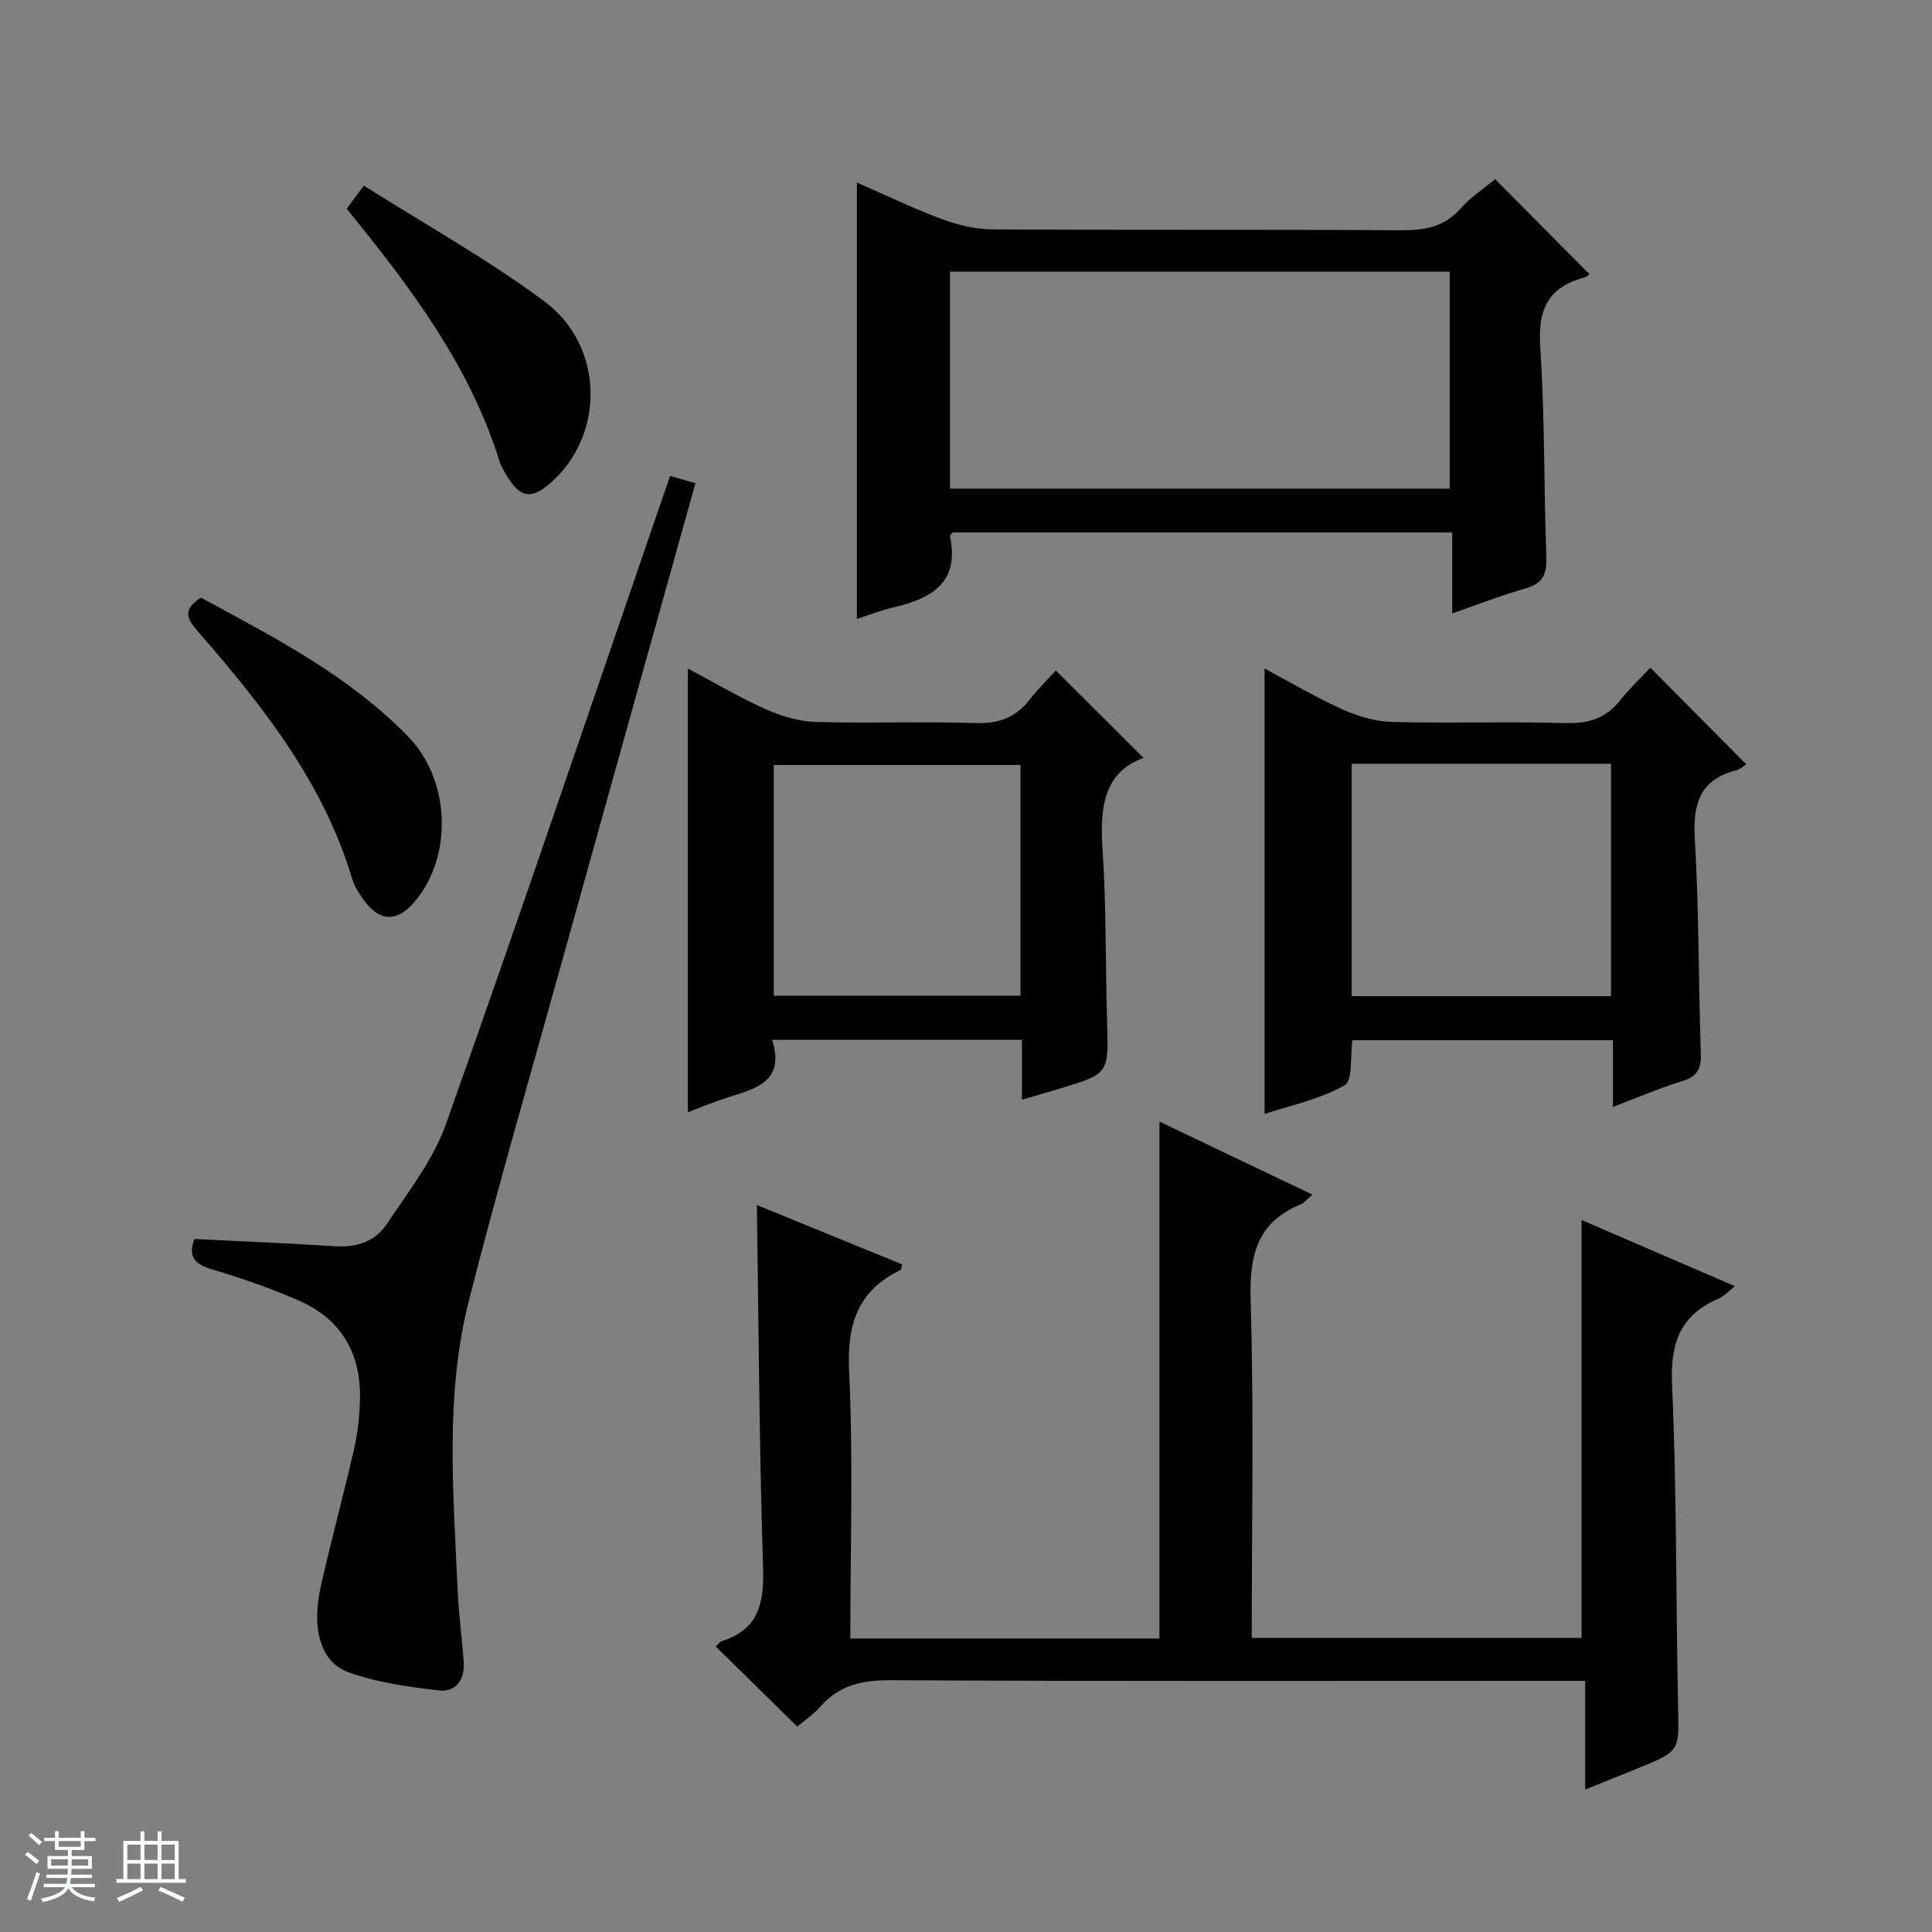 <svg enable-background="new 0 0 400 400" viewBox="0 0 400 400" xmlns="http://www.w3.org/2000/svg"><rect x="0" y="0" width="400" height="400" fill="#808080" stroke="none"/><path d="m5.17 384 .56-.58c.85.61 1.65 1.24 2.4 1.87l-.59.64c-.84-.73-1.63-1.38-2.37-1.93m1.22 9.53-.82-.34c.71-1.76 1.37-3.64 1.98-5.63.24.13.5.25.76.36-.6 1.67-1.24 3.54-1.92 5.61m-.5-13.5.57-.54c.56.44 1.31 1.06 2.26 1.87l-.64.64c-.68-.66-1.41-1.32-2.19-1.97m3.25.46h2.24v-1.36h.77v1.36h4.57v-1.36h.76v1.36h2.28v.69h-2.28v1.84h-2.64v1.26h4.18v2.64h-4.21c0 .45-.02.86-.05 1.21h4.32v.69h-4.38c-.04.34-.1.75-.19 1.22h5.15v.69h-4.82c.87 1.19 2.51 1.92 4.93 2.19-.17.31-.3.57-.37.76-2.77-.49-4.52-1.41-5.26-2.76-.56 1.26-2.3 2.23-5.24 2.9-.12-.24-.26-.48-.43-.72 2.73-.55 4.38-1.34 4.96-2.38h-4.38v-.69h4.65c.1-.38.17-.79.21-1.22h-4.32v-.69h4.4c.03-.34.05-.75.05-1.21h-4.2v-2.64h4.23v-1.26h-2.69v-1.84h-2.24zm1.46 4.46v1.29h3.45c.01-.4.02-.57.01-.53v-.32-.45h-3.46zm1.55-2.59h4.57v-1.19h-4.57zm6.11 2.59h-3.42v.77c-.01.19-.01.37-.02.53h3.44z" fill="#fafbfc"/><path d="m32.63 379.16h.82v1.98h3.54v7.89h1.46v.78h-14.37v-.78h1.46v-7.89h3.54v-1.98h.82v1.98h2.73zm-3.49 11.48.5.73c-1.61.82-3.28 1.63-5 2.41-.13-.27-.28-.55-.44-.82 1.75-.72 3.4-1.49 4.94-2.32m-2.78-5.55h2.73v-3.18h-2.73zm0 3.95h2.73v-3.2h-2.73zm3.54-3.95h2.73v-3.18h-2.73zm0 3.95h2.73v-3.2h-2.73zm7.89 4.68c-1.84-.92-3.51-1.7-5.02-2.32l.45-.73c1.89.8 3.57 1.55 5.04 2.23zm-1.62-11.81h-2.73v3.18h2.73zm-2.73 7.13h2.73v-3.2h-2.73v3.19z" fill="#fafbfc"/><g fill="#000001"><path d="m165.06 357.47c-5.76-5.67-11.21-11.02-16.87-16.59.4-.35.79-.95 1.32-1.12 7.78-2.5 8.71-8.13 8.47-15.49-.79-24.75-.9-49.52-1.28-74.78 10 4.08 20.05 8.19 30.08 12.29-.19.65-.18 1.1-.36 1.18-8.92 4.3-11.08 11.29-10.62 20.99.87 18.27.25 36.62.25 55.29h64.01c0-35.72 0-71.26 0-107.02 10.17 4.86 20.74 9.9 31.66 15.11-1 .85-1.62 1.68-2.44 2.02-9.06 3.73-10.62 10.6-10.35 19.82.69 23.13.23 46.3.23 69.94h68.29c0-28.65 0-57.23 0-86.52 10.47 4.52 20.89 9.02 31.74 13.7-1.31 1.03-2.19 2.07-3.3 2.54-7.97 3.37-10.09 9.15-9.71 17.74.98 22.28.79 44.61 1.25 66.92.19 9.05.41 9.05-8.13 12.53-3.5 1.43-7 2.83-11.11 4.49 0-7.68 0-14.74 0-22.51-2.37 0-4.29 0-6.22 0-45.83 0-91.65.11-137.48-.13-5.89-.03-10.68.95-14.62 5.45-1.39 1.6-3.24 2.82-4.81 4.15z"/><path d="m177.41 37.79c5.95 2.6 11.61 5.35 17.48 7.53 3.33 1.24 7.01 2.15 10.54 2.17 28.15.17 56.3.01 84.46.18 4.91.03 9.05-.57 12.51-4.49 2.16-2.45 5.01-4.3 7.15-6.08 6.55 6.59 12.94 13.03 19.53 19.66.06-.04-.51.56-1.19.74-7.52 2-9.51 6.77-9 14.38.97 14.43.73 28.93 1.26 43.39.13 3.52-.66 5.51-4.24 6.53-4.92 1.4-9.71 3.28-15.24 5.2 0-5.78 0-11.16 0-16.76-34.88 0-69.14 0-103.41 0-.21.25-.63.55-.59.74 2.08 9.71-3.87 12.95-11.74 14.79-2.54.59-4.99 1.56-7.52 2.37 0-30.08 0-59.8 0-90.35zm19.29 63.39h103.44c0-15.26 0-30.1 0-44.95-34.68 0-68.92 0-103.44 0z"/><path d="m138.75 98.54c2 .58 3.52 1.01 5.23 1.51-9.47 33.92-18.85 67.44-28.18 100.98-6.31 22.7-12.89 45.32-18.7 68.15-5.03 19.77-3.22 40-2.35 60.1.22 4.97.92 9.92 1.26 14.88.24 3.59-1.62 6.26-5.15 5.83-6.35-.76-12.87-1.63-18.82-3.81-5.69-2.09-7.55-9.05-5.67-17.51 2.13-9.55 4.73-18.99 6.91-28.54.77-3.38 1.17-6.89 1.25-10.36.24-9.38-3.75-16.53-12.4-20.38-5.9-2.62-12.06-4.74-18.25-6.59-3.67-1.09-5-2.74-3.62-6.28 9.76.49 19.5.89 29.22 1.51 4.37.28 8.21-1.04 10.52-4.5 4.49-6.71 9.68-13.35 12.33-20.81 15.22-42.83 29.78-85.88 44.57-128.86.53-1.55 1.07-3.1 1.85-5.32z"/><path d="m333.95 229.17c0-4.88 0-9.17 0-13.81-18.2 0-36.07 0-53.94 0-.49 3.3.1 8.38-1.63 9.35-5.08 2.86-11.07 4.1-16.56 5.92 0-30.94 0-61.45 0-92.22 5.19 2.77 10.48 5.92 16.05 8.43 3.21 1.45 6.87 2.54 10.37 2.63 11.99.32 24-.11 35.98.24 4.76.14 8.32-1.05 11.25-4.76 1.96-2.47 4.29-4.65 6.22-6.71 6.79 6.84 13.27 13.37 19.86 20.01-.46.28-1.22 1.01-2.12 1.24-7.49 1.95-8.97 6.9-8.54 14.13.88 14.77.74 29.6 1.25 44.4.11 3.17-.65 4.84-3.83 5.81-4.71 1.44-9.27 3.42-14.36 5.34zm-54.1-71.04v48.11h53.69c0-16.24 0-32.13 0-48.11-18.03 0-35.67 0-53.69 0z"/><path d="m142.41 138.41c5.62 2.98 10.75 6.03 16.17 8.45 3.21 1.43 6.86 2.51 10.34 2.61 10.98.33 21.98-.13 32.95.23 4.77.16 8.34-1.05 11.25-4.79 1.83-2.35 4-4.45 5.48-6.09 6.45 6.43 12.5 12.46 18.16 18.1-8.22 2.92-9.07 10.21-8.49 18.9.8 11.93.58 23.92.94 35.88.32 10.62.41 10.62-10.04 13.76-2.21.66-4.43 1.3-7.58 2.22 0-2.43 0-4.31 0-6.2 0-1.96 0-3.93 0-6.19-17.35 0-34.22 0-51.73 0 2.72 8.61-3.34 10.09-9.13 11.91-2.8.88-5.51 2.02-8.32 3.07 0-30.69 0-60.9 0-91.86zm17.79 67.74h51.08c0-16.21 0-31.97 0-47.77-17.19 0-34.07 0-51.08 0z"/><path d="m41.6 123.74c15.32 8.27 30.7 16.21 42.96 28.82 8.27 8.51 9.24 23.38 2.23 32.93-4.34 5.91-8.41 5.79-12.33-.38-.62-.97-1.2-2.02-1.53-3.11-5.96-19.99-18.55-35.86-31.91-51.22-2.15-2.47-3.47-4.51.58-7.04z"/><path d="m71.77 43.22c1.01-1.37 1.88-2.53 3.56-4.79 12.59 7.98 25.55 15.18 37.36 23.95 12.64 9.39 12.57 28.06.99 37.87-3.64 3.08-5.91 2.76-8.47-1.3-.71-1.12-1.43-2.29-1.82-3.55-6.2-19.8-18.41-35.97-31.62-52.18z"/></g></svg>